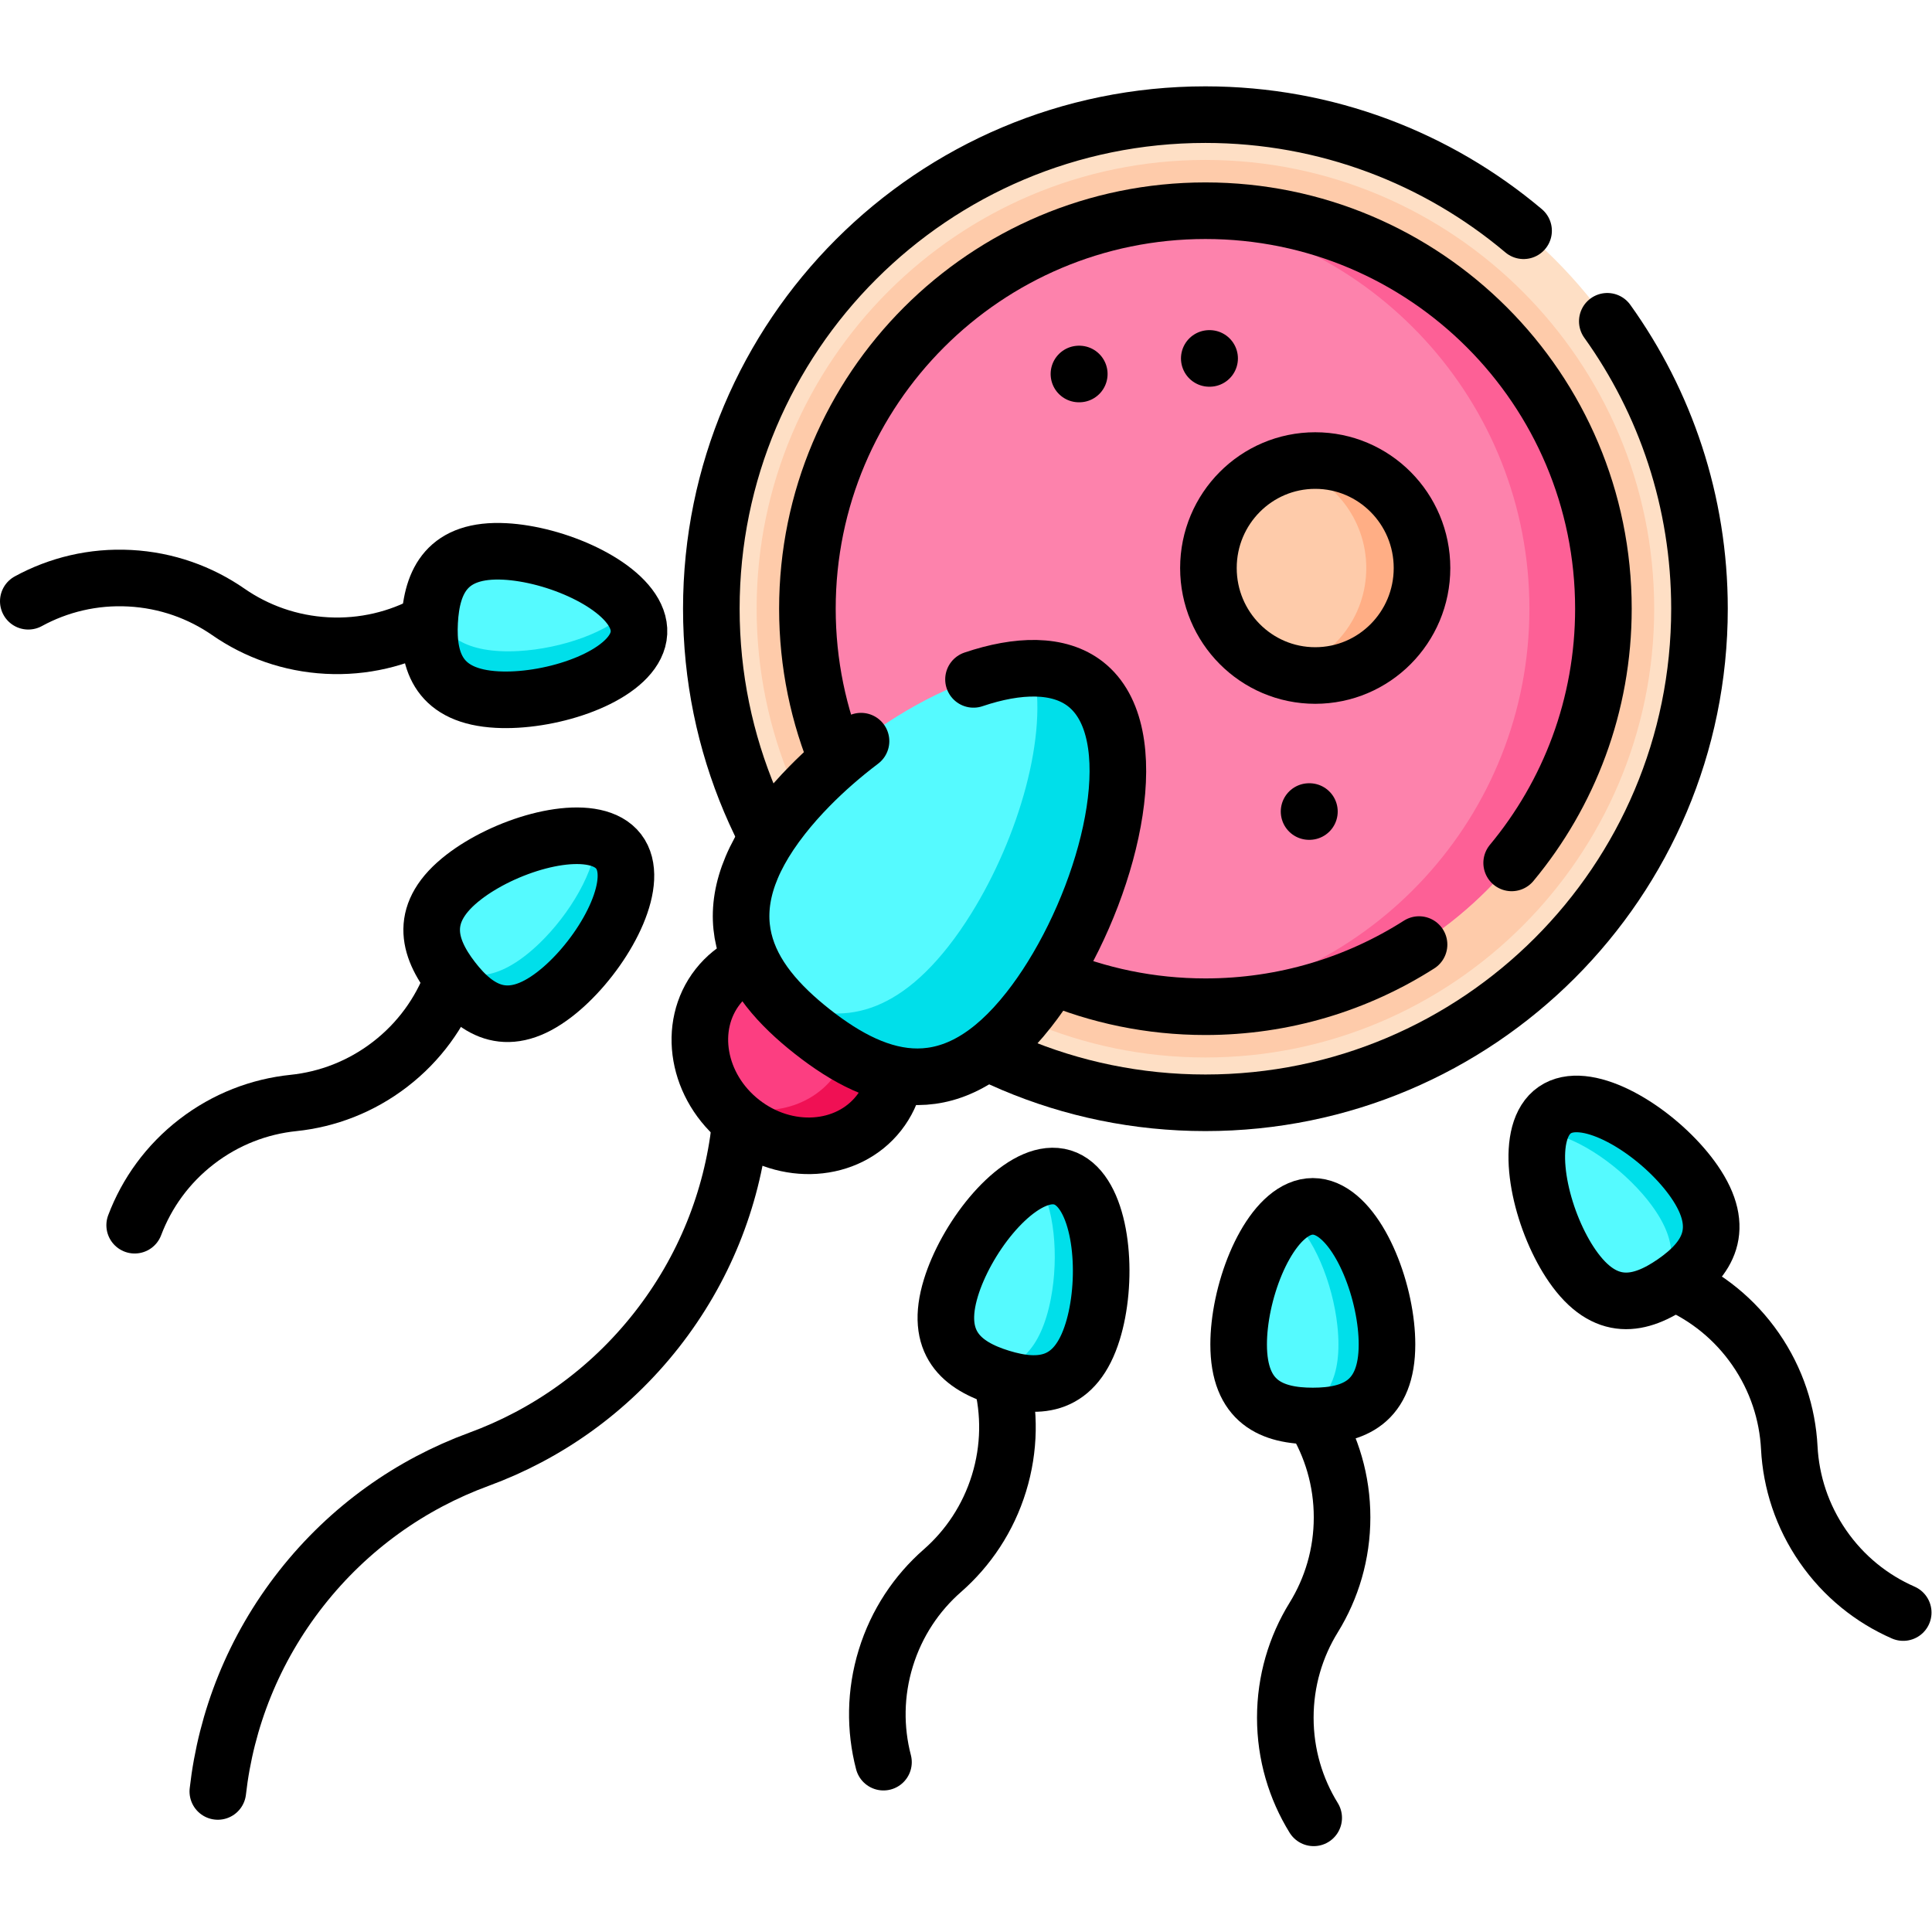 <svg xmlns="http://www.w3.org/2000/svg" xmlns:svg="http://www.w3.org/2000/svg" id="svg8583" width="682.667" height="682.667" viewBox="0 0 682.667 682.667"><defs id="defs8587"><clipPath clipPathUnits="userSpaceOnUse" id="clipPath8597"><path d="M 0,512 H 512 V 0 H 0 Z" id="path8595"></path></clipPath></defs><g id="g8589" transform="matrix(1.333,0,0,-1.333,0,682.667)"><g id="g8591"><g id="g8593" clip-path="url(#clipPath8597)"><g id="g8599" transform="translate(450.494,350.772)"><path d="m 0,0 c 0,-72.331 -58.636,-130.968 -130.968,-130.968 -72.331,0 -130.968,58.637 -130.968,130.968 0,72.332 58.637,130.968 130.968,130.968 C -58.636,130.968 0,72.332 0,0" style="fill:#fedfc5;fill-opacity:1;fill-rule:nonzero;stroke:none" id="path8601"></path></g><g id="g8603" transform="translate(403.866,450.961)"><path d="m 0,0 c -22.786,19.202 -52.209,30.779 -84.34,30.779 -72.331,0 -130.968,-58.635 -130.968,-130.967 0,-72.332 58.637,-130.968 130.968,-130.968 72.331,0 130.968,58.636 130.968,130.968 0,28.42 -9.057,54.725 -24.436,76.19" style="fill:none;stroke:#000000;stroke-width:15;stroke-linecap:round;stroke-linejoin:round;stroke-miterlimit:10;stroke-dasharray:none;stroke-opacity:1" id="path8605"></path></g><g id="g8607" transform="translate(319.526,231.814)"><path d="m 0,0 c -65.595,0 -118.959,53.364 -118.959,118.959 0,65.595 53.364,118.96 118.959,118.96 65.595,0 118.96,-53.365 118.96,-118.96 C 118.96,53.364 65.595,0 0,0" style="fill:#fecbaa;fill-opacity:1;fill-rule:nonzero;stroke:none" id="path8609"></path></g><g id="g8611" transform="translate(425.027,350.772)"><path d="m 0,0 c 0,-58.267 -47.234,-105.501 -105.501,-105.501 -58.267,0 -105.501,47.234 -105.501,105.501 0,58.267 47.234,105.502 105.501,105.502 C -47.234,105.502 0,58.267 0,0" style="fill:#fd82ac;fill-opacity:1;fill-rule:nonzero;stroke:none" id="path8613"></path></g><g id="g8615" transform="translate(425.027,350.775)"><path d="m 0,0 c 0,-58.271 -47.231,-105.502 -105.502,-105.502 -3.308,0 -6.581,0.15 -9.81,0.451 53.668,4.945 95.694,50.086 95.694,105.051 0,54.958 -42.026,100.101 -95.694,105.044 3.229,0.302 6.502,0.452 9.81,0.452 C -47.231,105.496 0,58.265 0,0" style="fill:#fd6096;fill-opacity:1;fill-rule:nonzero;stroke:none" id="path8617"></path></g><g id="g8619" transform="translate(400.705,283.391)"><path d="m 0,0 c 15.188,18.276 24.322,41.762 24.322,67.382 0,58.266 -47.234,105.501 -105.501,105.501 -58.266,0 -105.501,-47.235 -105.501,-105.501 0,-58.267 47.235,-105.501 105.501,-105.501 20.842,0 40.271,6.046 56.632,16.475" style="fill:none;stroke:#000000;stroke-width:15;stroke-linecap:round;stroke-linejoin:round;stroke-miterlimit:10;stroke-dasharray:none;stroke-opacity:1" id="path8621"></path></g><g id="g8623" transform="translate(376.819,361.556)"><path d="m 0,0 c 0,-15.566 -12.619,-28.186 -28.187,-28.186 -15.566,0 -28.185,12.62 -28.185,28.186 0,15.567 12.619,28.187 28.185,28.187 C -12.619,28.187 0,15.567 0,0" style="fill:#fecbaa;fill-opacity:1;fill-rule:nonzero;stroke:none" id="path8625"></path></g><g id="g8627" transform="translate(376.818,361.558)"><path d="m 0,0 c 0,-15.57 -12.615,-28.187 -28.187,-28.187 -2.534,0 -4.991,0.337 -7.322,0.962 12.012,3.23 20.858,14.189 20.858,27.225 0,13.03 -8.846,23.996 -20.858,27.226 2.331,0.624 4.788,0.961 7.322,0.961 C -12.615,28.187 0,15.564 0,0" style="fill:#ffae85;fill-opacity:1;fill-rule:nonzero;stroke:none" id="path8629"></path></g><g id="g8631" transform="translate(376.941,361.556)"><path d="m 0,0 c 0,-15.734 -12.674,-28.489 -28.309,-28.489 -15.633,0 -28.307,12.755 -28.307,28.489 0,15.735 12.674,28.49 28.307,28.49 C -12.674,28.49 0,15.735 0,0 Z" style="fill:none;stroke:#000000;stroke-width:15;stroke-linecap:round;stroke-linejoin:round;stroke-miterlimit:10;stroke-dasharray:none;stroke-opacity:1" id="path8633"></path></g><g id="g8635" transform="translate(232.957,217.079)"><path d="m 0,0 c -8.309,-10.572 -24.596,-11.635 -36.379,-2.374 -11.783,9.261 -14.6,25.338 -6.292,35.91 8.31,10.571 24.597,11.635 36.38,2.374 C 5.492,26.649 8.309,10.572 0,0" style="fill:#fc3e81;fill-opacity:1;fill-rule:nonzero;stroke:none" id="path8637"></path></g><g id="g8639" transform="translate(232.955,217.076)"><path d="m 0,0 c -8.307,-10.57 -24.594,-11.634 -36.378,-2.372 -2.087,1.64 -3.895,3.5 -5.407,5.504 10.683,-4.626 22.913,-2.364 29.746,6.33 6.838,8.7 6.144,21.118 -0.875,30.405 2.304,-0.995 4.539,-2.313 6.626,-3.953 C 5.496,26.652 8.313,10.576 0,0" style="fill:#f01054;fill-opacity:1;fill-rule:nonzero;stroke:none" id="path8641"></path></g><g id="g8643" transform="translate(232.957,217.079)"><path d="m 0,0 c -8.309,-10.572 -24.596,-11.635 -36.379,-2.374 -11.783,9.261 -14.6,25.338 -6.292,35.91 8.31,10.571 24.597,11.635 36.38,2.374 C 5.492,26.649 8.309,10.572 0,0 Z" style="fill:none;stroke:#000000;stroke-width:15;stroke-linecap:round;stroke-linejoin:round;stroke-miterlimit:10;stroke-dasharray:none;stroke-opacity:1" id="path8645"></path></g><g id="g8647" transform="translate(272.701,244.463)"><path d="m 0,0 c -19.997,-25.444 -39.315,-19.978 -57.317,-5.829 -18.002,14.147 -27.88,31.627 -7.882,57.071 2.121,2.699 4.495,5.385 7.072,8.006 C -36.495,81.305 -1,98.944 15.089,86.3 31.177,73.655 22.427,34.996 6.108,8.766 4.17,5.641 2.122,2.7 0,0" style="fill:#55faff;fill-opacity:1;fill-rule:nonzero;stroke:none" id="path8649"></path></g><g id="g8651" transform="translate(272.694,244.464)"><path d="m 0,0 c -19.997,-25.444 -39.312,-19.982 -57.314,-5.834 -3.731,2.932 -7.124,6.019 -9.954,9.285 14.676,-7.599 30.101,-6.842 45.94,13.312 2.124,2.702 4.172,5.65 6.103,8.771 C -2.696,45.668 5.374,73.138 1.171,90.532 6.574,90.539 11.363,89.23 15.095,86.298 31.185,73.652 22.43,35 6.114,8.764 4.183,5.642 2.124,2.703 0,0" style="fill:#00dfea;fill-opacity:1;fill-rule:nonzero;stroke:none" id="path8653"></path></g><g id="g8655" transform="translate(228.237,315.668)"><path d="m 0,0 c -4.904,-3.706 -9.536,-7.75 -13.663,-11.957 -2.577,-2.621 -4.951,-5.307 -7.072,-8.006 -19.998,-25.444 -10.12,-42.924 7.881,-57.071 18.002,-14.149 37.321,-19.615 57.318,5.829 2.121,2.7 4.17,5.641 6.108,8.766 16.319,26.23 25.07,64.889 8.981,77.534 -7.091,5.573 -17.954,5.258 -29.738,1.279" style="fill:none;stroke:#000000;stroke-width:15;stroke-linecap:round;stroke-linejoin:round;stroke-miterlimit:10;stroke-dasharray:none;stroke-opacity:1" id="path8657"></path></g><g id="g8659" transform="translate(196.131,213.345)"><path d="m 0,0 c -2.157,-19.011 -9.436,-37.678 -22.126,-53.825 -12.689,-16.148 -29.108,-27.631 -47.07,-34.22 -17.962,-6.588 -34.38,-18.072 -47.071,-34.219 -12.69,-16.147 -19.968,-34.814 -22.125,-53.825" style="fill:none;stroke:#000000;stroke-width:15;stroke-linecap:round;stroke-linejoin:round;stroke-miterlimit:10;stroke-dasharray:none;stroke-opacity:1" id="path8661"></path></g><g id="g8663" transform="translate(367.659,155.754)"><path d="m 0,0 c 0,-15.347 -8.805,-18.97 -19.662,-18.97 -10.858,0 -19.662,3.623 -19.662,18.97 0,1.628 0.098,3.324 0.291,5.058 1.602,14.561 9.668,31.54 19.371,31.54 9.704,0 17.769,-16.979 19.371,-31.54 C -0.098,3.324 0,1.628 0,0" style="fill:#55faff;fill-opacity:1;fill-rule:nonzero;stroke:none" id="path8665"></path></g><g id="g8667" transform="translate(367.657,155.752)"><path d="m 0,0 c 0,-15.347 -8.802,-18.97 -19.66,-18.97 -2.25,0 -4.42,0.157 -6.432,0.545 7.698,1.467 13.228,6.27 13.228,18.425 0,1.63 -0.101,3.329 -0.295,5.059 -1.229,11.177 -6.269,23.785 -12.933,29.038 2.012,1.587 4.182,2.502 6.432,2.502 9.704,0 17.766,-16.977 19.371,-31.54 C -0.095,3.329 0,1.63 0,0" style="fill:#00dfea;fill-opacity:1;fill-rule:nonzero;stroke:none" id="path8669"></path></g><g id="g8671" transform="translate(367.659,155.754)"><path d="m 0,0 c 0,-15.347 -8.805,-18.97 -19.662,-18.97 -10.858,0 -19.662,3.623 -19.662,18.97 0,1.628 0.098,3.324 0.291,5.058 1.602,14.561 9.668,31.54 19.371,31.54 9.704,0 17.769,-16.979 19.371,-31.54 C -0.098,3.324 0,1.628 0,0 Z" style="fill:none;stroke:#000000;stroke-width:15;stroke-linecap:round;stroke-linejoin:round;stroke-miterlimit:10;stroke-dasharray:none;stroke-opacity:1" id="path8673"></path></g><g id="g8675" transform="translate(348.229,136.466)"><path d="m 0,0 c 4.766,-7.721 7.522,-16.812 7.522,-26.552 0,-9.739 -2.756,-18.832 -7.522,-26.552 -4.767,-7.719 -7.523,-16.812 -7.523,-26.551 0,-9.739 2.756,-18.831 7.523,-26.551" style="fill:none;stroke:#000000;stroke-width:15;stroke-linecap:round;stroke-linejoin:round;stroke-miterlimit:10;stroke-dasharray:none;stroke-opacity:1" id="path8677"></path></g><g id="g8679" transform="translate(449.108,198.948)"><path d="m 0,0 c 8.729,-12.623 3.547,-20.61 -5.384,-26.785 -8.93,-6.176 -18.233,-8.203 -26.961,4.42 -0.926,1.339 -1.81,2.79 -2.637,4.325 -6.964,12.889 -9.987,31.44 -2.005,36.959 7.981,5.519 24.271,-3.858 33.871,-14.925 C -1.972,2.679 -0.926,1.339 0,0" style="fill:#55faff;fill-opacity:1;fill-rule:nonzero;stroke:none" id="path8681"></path></g><g id="g8683" transform="translate(449.106,198.945)"><path d="m 0,0 c 8.729,-12.623 3.55,-20.609 -5.381,-26.784 -1.851,-1.28 -3.724,-2.385 -5.6,-3.21 5.498,5.585 7.314,12.68 0.401,22.678 -0.928,1.34 -1.976,2.68 -3.12,3.993 -7.368,8.495 -18.684,15.998 -27.153,16.529 0.753,2.449 2.017,4.436 3.868,5.716 7.982,5.518 24.268,-3.859 33.871,-14.925 C -1.97,2.685 -0.927,1.341 0,0" style="fill:#00dfea;fill-opacity:1;fill-rule:nonzero;stroke:none" id="path8685"></path></g><g id="g8687" transform="translate(449.108,198.948)"><path d="m 0,0 c 8.729,-12.623 3.547,-20.61 -5.384,-26.785 -8.93,-6.176 -18.233,-8.203 -26.961,4.42 -0.926,1.339 -1.81,2.79 -2.637,4.325 -6.964,12.889 -9.987,31.44 -2.005,36.959 7.981,5.519 24.271,-3.858 33.871,-14.925 C -1.972,2.679 -0.926,1.339 0,0 Z" style="fill:none;stroke:#000000;stroke-width:15;stroke-linecap:round;stroke-linejoin:round;stroke-miterlimit:10;stroke-dasharray:none;stroke-opacity:1" id="path8689"></path></g><g id="g8691" transform="translate(444.097,172.032)"><path d="m 0,0 c 8.311,-3.639 15.749,-9.55 21.288,-17.561 5.539,-8.01 8.443,-17.056 8.913,-26.117 0.471,-9.06 3.375,-18.107 8.914,-26.118 5.538,-8.01 12.977,-13.921 21.288,-17.559" style="fill:none;stroke:#000000;stroke-width:15;stroke-linecap:round;stroke-linejoin:round;stroke-miterlimit:10;stroke-dasharray:none;stroke-opacity:1" id="path8693"></path></g><g id="g8695" transform="translate(289.666,159.252)"><path d="m 0,0 c -4.513,-14.668 -13.993,-15.541 -24.371,-12.348 -10.377,3.194 -17.728,9.245 -13.214,23.913 0.479,1.556 1.071,3.149 1.766,4.748 5.813,13.448 18.515,27.302 27.79,24.449 C 1.245,37.908 3.961,19.309 1.21,4.92 0.885,3.207 0.479,1.557 0,0" style="fill:#55faff;fill-opacity:1;fill-rule:nonzero;stroke:none" id="path8697"></path></g><g id="g8699" transform="translate(289.663,159.251)"><path d="m 0,0 c -4.513,-14.668 -13.991,-15.542 -24.369,-12.349 -2.151,0.661 -4.178,1.45 -5.987,2.413 7.79,-0.862 14.486,2.102 18.061,13.719 0.48,1.559 0.883,3.212 1.206,4.923 2.113,11.044 1.003,24.576 -3.821,31.557 2.39,0.925 4.732,1.161 6.884,0.499 C 1.249,37.908 3.962,19.312 1.213,4.921 0.89,3.21 0.479,1.559 0,0" style="fill:#00dfea;fill-opacity:1;fill-rule:nonzero;stroke:none" id="path8701"></path></g><g id="g8703" transform="translate(289.666,159.252)"><path d="m 0,0 c -4.513,-14.668 -13.993,-15.541 -24.371,-12.348 -10.377,3.194 -17.728,9.245 -13.214,23.913 0.479,1.556 1.071,3.149 1.766,4.748 5.813,13.448 18.515,27.302 27.79,24.449 C 1.245,37.908 3.961,19.309 1.21,4.92 0.885,3.207 0.479,1.557 0,0 Z" style="fill:none;stroke:#000000;stroke-width:15;stroke-linecap:round;stroke-linejoin:round;stroke-miterlimit:10;stroke-dasharray:none;stroke-opacity:1" id="path8705"></path></g><g id="g8707" transform="translate(265.423,146.531)"><path d="m 0,0 c 2.285,-8.78 2.245,-18.281 -0.618,-27.59 -2.864,-9.308 -8.173,-17.187 -14.999,-23.165 -6.826,-5.976 -12.135,-13.856 -14.999,-23.164 -2.864,-9.309 -2.904,-18.81 -0.618,-27.59" style="fill:none;stroke:#000000;stroke-width:15;stroke-linecap:round;stroke-linejoin:round;stroke-miterlimit:10;stroke-dasharray:none;stroke-opacity:1" id="path8709"></path></g><g id="g8711" transform="translate(146.981,248.527)"><path d="m 0,0 c -12.159,-9.363 -20.4,-4.598 -27.025,4.005 -6.625,8.602 -9.127,17.789 3.032,27.152 1.29,0.993 2.694,1.951 4.185,2.856 C -7.293,41.628 11.079,45.597 17,37.908 22.921,30.22 14.39,13.471 3.83,3.316 2.575,2.106 1.29,0.994 0,0" style="fill:#55faff;fill-opacity:1;fill-rule:nonzero;stroke:none" id="path8713"></path></g><g id="g8715" transform="translate(146.977,248.529)"><path d="m 0,0 c -12.159,-9.364 -20.399,-4.602 -27.024,4.002 -1.373,1.783 -2.573,3.597 -3.493,5.429 5.86,-5.204 13.038,-6.656 22.668,0.76 1.292,0.996 2.577,2.111 3.829,3.321 8.107,7.794 15.02,19.478 15.116,27.964 2.485,-0.627 4.533,-1.788 5.906,-3.57 C 22.923,30.217 14.392,13.472 3.833,3.314 2.58,2.105 1.292,0.994 0,0" style="fill:#00dfea;fill-opacity:1;fill-rule:nonzero;stroke:none" id="path8717"></path></g><g id="g8719" transform="translate(146.981,248.527)"><path d="m 0,0 c -12.159,-9.363 -20.4,-4.598 -27.025,4.005 -6.625,8.602 -9.127,17.789 3.032,27.152 1.29,0.993 2.694,1.951 4.185,2.856 C -7.293,41.628 11.079,45.597 17,37.908 22.921,30.22 14.39,13.471 3.83,3.316 2.575,2.106 1.29,0.994 0,0 Z" style="fill:none;stroke:#000000;stroke-width:15;stroke-linecap:round;stroke-linejoin:round;stroke-miterlimit:10;stroke-dasharray:none;stroke-opacity:1" id="path8721"></path></g><g id="g8723" transform="translate(119.844,252.154)"><path d="m 0,0 c -3.208,-8.487 -8.73,-16.219 -16.447,-22.16 -7.716,-5.943 -16.602,-9.307 -25.626,-10.24 -9.026,-0.934 -17.911,-4.297 -25.627,-10.24 -7.716,-5.942 -13.238,-13.673 -16.446,-22.16" style="fill:none;stroke:#000000;stroke-width:15;stroke-linecap:round;stroke-linejoin:round;stroke-miterlimit:10;stroke-dasharray:none;stroke-opacity:1" id="path8725"></path></g><g id="g8727" transform="translate(131.785,326.682)"><path d="M 0,0 C -15.325,0.815 -18.475,9.8 -17.898,20.643 -17.321,31.484 -13.236,40.085 2.088,39.27 3.714,39.183 5.403,38.995 7.123,38.71 21.58,36.337 38.105,27.381 37.59,17.691 37.074,8.001 19.692,0.849 5.065,0.022 3.325,-0.078 1.625,-0.086 0,0" style="fill:#55faff;fill-opacity:1;fill-rule:nonzero;stroke:none" id="path8729"></path></g><g id="g8731" transform="translate(131.783,326.685)"><path d="m 0,0 c -15.325,0.815 -18.476,9.797 -17.898,20.64 0.119,2.247 0.39,4.405 0.885,6.394 1.056,-7.765 5.558,-13.542 17.697,-14.187 1.628,-0.087 3.329,-0.077 5.067,0.025 11.228,0.633 24.084,4.996 29.685,11.372 1.476,-2.094 2.275,-4.308 2.155,-6.556 C 37.076,7.997 19.695,0.849 5.067,0.02 3.329,-0.083 1.628,-0.086 0,0" style="fill:#00dfea;fill-opacity:1;fill-rule:nonzero;stroke:none" id="path8733"></path></g><g id="g8735" transform="translate(131.785,326.682)"><path d="M 0,0 C -15.325,0.815 -18.475,9.8 -17.898,20.643 -17.321,31.484 -13.236,40.085 2.088,39.27 3.714,39.183 5.403,38.995 7.123,38.71 21.58,36.337 38.105,27.381 37.59,17.691 37.074,8.001 19.692,0.849 5.065,0.022 3.325,-0.078 1.625,-0.086 0,0 Z" style="fill:none;stroke:#000000;stroke-width:15;stroke-linecap:round;stroke-linejoin:round;stroke-miterlimit:10;stroke-dasharray:none;stroke-opacity:1" id="path8737"></path></g><g id="g8739" transform="translate(113.556,347.109)"><path d="m 0,0 c -7.962,-4.35 -17.188,-6.619 -26.913,-6.102 -9.726,0.518 -18.659,3.753 -26.114,8.923 -7.456,5.169 -16.39,8.406 -26.116,8.922 -9.724,0.518 -18.951,-1.752 -26.913,-6.101" style="fill:none;stroke:#000000;stroke-width:15;stroke-linecap:round;stroke-linejoin:round;stroke-miterlimit:10;stroke-dasharray:none;stroke-opacity:1" id="path8741"></path></g><g id="g8743" transform="translate(320.549,417.118)"><path d="M 0,0 H 0.093" style="fill:none;stroke:#000000;stroke-width:15;stroke-linecap:round;stroke-linejoin:round;stroke-miterlimit:10;stroke-dasharray:none;stroke-opacity:1" id="path8745"></path></g><g id="g8747" transform="translate(286,412.99)"><path d="M 0,0 0.093,0.001" style="fill:none;stroke:#000000;stroke-width:15;stroke-linecap:round;stroke-linejoin:round;stroke-miterlimit:10;stroke-dasharray:none;stroke-opacity:1" id="path8749"></path></g><g id="g8751" transform="translate(347.003,297.008)"><path d="M 0,0 0.093,0.001" style="fill:none;stroke:#000000;stroke-width:15;stroke-linecap:round;stroke-linejoin:round;stroke-miterlimit:10;stroke-dasharray:none;stroke-opacity:1" id="path8753"></path></g></g></g></g></svg>